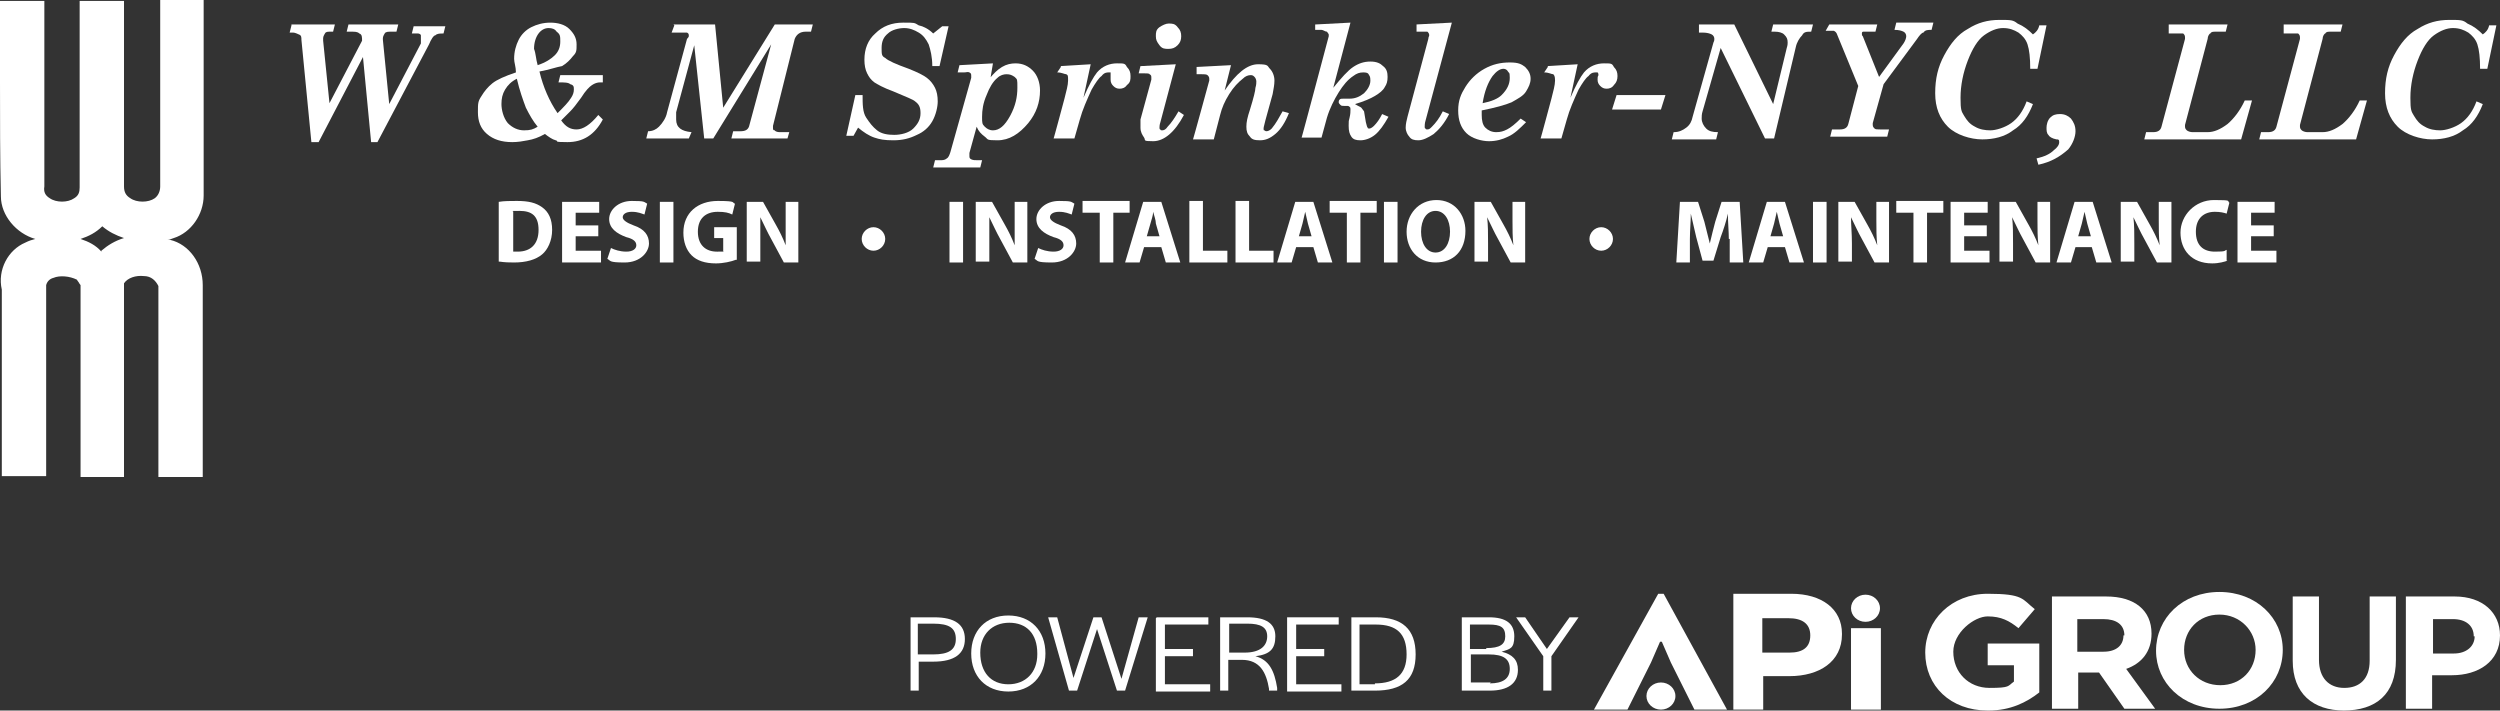 <svg data-name="Layer 1" xmlns="http://www.w3.org/2000/svg" version="1.1" viewBox="0 0 276.2 78.5" preserveAspectRatio="xMinYMin">
  <rect x="0" y="0" width="276.2" height="78.5" fill="#333333" stroke="none"/>
  <defs>
    <style>
      .cls-1 {
        fill: #fff;
        stroke-width: 0px;
      }
    </style>
  </defs>
  <g id="Layer_1-2" data-name="Layer 1">
    <g>
      <path class="cls-1" d="M32.2,2.7h4.8l-.2.8h-.3c-.3,0-.5,0-.6.2,0,0-.2.3-.2.5v.3l.7,6.9,3.6-6.9c0-.4,0-.7-.3-.8-.2-.2-.5-.2-.9-.2h-.5l.2-.8h5.5l-.2.8h-.6c-.3,0-.6,0-.7.2,0,0-.2.3-.2.5v.2l.7,7.1,3.5-6.7c0-.2,0-.3,0-.5s0-.3,0-.4-.2-.2-.3-.2-.3,0-.7,0l.2-.8h3.5l-.2.8c-.4,0-.7,0-.9.2-.2,0-.5.5-.7,1l-5.7,10.8h-.7l-.9-9.4-4.9,9.4h-.8l-1.1-11.3c0-.3,0-.5-.3-.6,0,0-.4-.2-.6-.2h-.4l.2-.8Z"/>
      <path class="cls-1" d="M59.6,7.9c.4,1.7,1.1,3.3,2,4.6.7-.7,1.2-1.2,1.5-1.7.2-.3.3-.6.3-.9s0-.5-.4-.6c-.2-.2-.7-.2-1.3-.2l.2-.8h4.7v.8h-.3c-.3,0-.6.1-.9.3s-.7.6-1.2,1.4c-.5.7-.9,1.2-1.2,1.5s-.6.6-1,1c.5.7,1,1,1.7,1s1.5-.5,2.4-1.6l.5.5c-.9,1.7-2.2,2.5-3.9,2.5s-.9-.1-1.3-.2-.8-.4-1.2-.7c-.7.4-1.3.6-1.9.7-.5.1-1.1.2-1.7.2-1.2,0-2.1-.3-2.8-.9-.7-.6-1-1.4-1-2.4s0-1.2.4-1.8c.3-.5.7-1,1.2-1.4s1.4-.8,2.6-1.2c0-.6-.2-1.1-.2-1.5,0-.8.2-1.5.5-2.1s.8-1.1,1.4-1.4c.6-.3,1.3-.5,2.1-.5s1.6.2,2.1.7.8,1,.8,1.7,0,.9-.4,1.3c-.3.4-.7.8-1.2,1.1-.6.1-1.4.4-2.5.6ZM57.1,8.7c-.6.3-1,.7-1.3,1.2s-.4,1-.4,1.6.2,1.5.7,2.1c.5.5,1.1.8,1.8.8s1-.1,1.5-.4c-.5-.6-.9-1.3-1.3-2.1-.3-.8-.7-1.9-1-3.2ZM59.4,7.2c.9-.3,1.5-.7,1.9-1.1s.6-.9.6-1.5,0-.8-.4-1.1c-.2-.3-.5-.4-.9-.4s-.8.2-1.1.6c-.3.4-.5,1-.5,1.7.2.5.2,1.1.4,1.8Z"/>
      <path class="cls-1" d="M74.4,2.7h4.6l.9,9.2,5.7-9.2h4.2l-.2.8h-.6c-.6,0-1,.3-1.2.8l-2.4,9.6v.2c0,.2,0,.3.2.3,0,.1.3.2.5.2h1.1l-.2.7h-6.2l.2-.8h.8c.6,0,.9-.2,1-.7l2.4-8.9-6.4,10.4h-1l-1.1-10.3-2,7.4c0,.3,0,.5,0,.8,0,.9.6,1.3,1.7,1.4l-.3.7h-4.7l.2-.8c.5,0,.9-.2,1.2-.5.4-.4.8-1,.9-1.6l2.2-8.1c.2-.2.2-.3.2-.3,0-.2,0-.3-.2-.4,0,0-.3,0-.6,0h-1.1l.3-.8Z"/>
      <path class="cls-1" d="M103.1,3.7l1-.8h.7l-1,4.4h-.8c0-1-.2-1.8-.4-2.4-.3-.6-.6-1-1.1-1.3s-1-.5-1.6-.5-1.4.2-1.8.6c-.5.4-.7.9-.7,1.6s0,.9.4,1.1c.3.3,1.2.7,2.6,1.2,1,.4,1.6.7,2,1s.7.7.9,1.1c.2.4.3.9.3,1.5s-.2,1.5-.6,2.2-1,1.2-1.7,1.5c-.8.4-1.6.6-2.6.6s-1.5-.1-2.1-.3-1.2-.6-1.8-1.1l-.5.9h-.8l1-4.5h.8c0,1,0,1.9.4,2.5s.7,1,1.2,1.4,1.2.5,1.9.5,1.6-.2,2.1-.7.8-1,.8-1.7-.2-1-.6-1.3c-.2-.2-1-.5-2.4-1.1-1.1-.4-1.8-.8-2.1-1-.4-.3-.6-.6-.8-1-.2-.4-.3-.9-.3-1.5,0-1.2.4-2.2,1.2-2.9.8-.8,1.8-1.2,3.1-1.2s1.2,0,1.7.3c.5.1,1.1.4,1.6.9Z"/>
      <path class="cls-1" d="M109.3,8.7c.5-.6.9-1,1.4-1.3s1-.4,1.5-.4c.8,0,1.4.3,1.9.8.5.5.8,1.3.8,2.2,0,1.3-.4,2.5-1.3,3.6-1,1.2-2.1,1.9-3.4,1.9s-1-.1-1.4-.4c-.4-.3-.7-.6-.9-1.1l-.8,2.9c0,.1,0,.3,0,.3,0,.2,0,.3.2.4s.4.1.7.1h.5l-.2.8h-5.2l.2-.8h.7c.3,0,.5-.1.6-.2.2-.1.3-.4.4-.7l2.3-8.2v-.2c0-.2,0-.3-.2-.4s-.3,0-.6,0h-.7l.2-.8,3.7-.2-.3,1.8ZM111.2,8.2c-.3,0-.7.1-1,.4-.5.4-.9,1.1-1.2,1.9-.4.9-.5,1.7-.5,2.4s0,.8.3,1.1c.2.2.5.4.9.4.7,0,1.3-.5,1.9-1.6s.8-2.1.8-3.1,0-.9-.3-1.2c-.3-.2-.5-.3-.9-.3Z"/>
      <path class="cls-1" d="M117.2,7.3l3.3-.2-.8,3.7c.6-1.4,1.1-2.3,1.5-2.8.6-.7,1.4-1,2.2-1s.9,0,1.1.4c.3.3.4.6.4,1s0,.7-.4,1c-.2.3-.5.4-.8.4s-.5-.1-.7-.3-.3-.4-.3-.7,0-.3,0-.5h0q0-.2,0-.3c0,0,0,0-.2,0-.2,0-.5,0-.8.4-.3.2-.7.8-1.1,1.5-.5,1.1-1,2.2-1.3,3.3l-.6,2.1h-2.3c0,.1,1.2-4.4,1.2-4.4.2-.8.4-1.5.4-2s0-.6-.2-.7c-.2,0-.5-.2-1-.2l.4-.6Z"/>
      <path class="cls-1" d="M126.1,7.3l3.8-.2-1.7,6.4c-.1.3-.1.5-.1.6s0,.2.1.2c0,.1.1.1.2.1.2,0,.4-.1.6-.4.4-.4.8-1,1.2-1.7l.6.4c-1,1.9-2.2,2.9-3.4,2.9s-.8-.1-1-.4c-.2-.3-.4-.6-.4-1.1s0-.6,0-.9l1.2-4.4v-.2c0-.2,0-.3-.2-.4,0-.1-.4-.1-.7-.1h-.5l.2-.8ZM129.1,2.6c.4,0,.7,0,1,.4.3.3.4.6.4,1s-.1.7-.4,1c-.3.3-.6.4-1,.4s-.7,0-1-.4-.4-.6-.4-1,0-.7.4-1c.3-.2.7-.4,1-.4Z"/>
      <path class="cls-1" d="M141.7,12.3l.7.2c-.4,1-.9,1.8-1.5,2.3s-1.1.7-1.7.7-.9-.1-1.1-.4c-.3-.3-.4-.6-.4-1.1s.1-1,.4-1.9c.4-1.3.6-2.1.6-2.4.1-.3.1-.6.1-.7,0-.2-.1-.4-.2-.5-.1-.1-.2-.2-.4-.2-.3,0-.6.1-.9.4-.5.4-1,.9-1.5,1.7s-.8,1.5-1,2.3l-.7,2.7h-2.3c0,.1,1.8-6.5,1.8-6.5v-.2c0-.2-.1-.3-.2-.4-.1-.1-.4-.1-.7-.1h-.5v-.8c.1,0,3.8-.2,3.8-.2l-.7,2.8c1.3-1.9,2.5-2.9,3.7-2.9s1,.2,1.3.5.5.8.5,1.3-.1.9-.2,1.5l-.8,2.9c-.1.5-.2.7-.2.9s0,.2.1.2c0,0,.1.1.2.1.2,0,.4-.1.6-.3.5-.6.8-1.2,1.2-1.9Z"/>
      <path class="cls-1" d="M145.4,2.7l3.8-.2-1.9,7.2c.9-1.1,1.6-1.9,2.2-2.3.6-.4,1.2-.6,1.9-.6s1.1.2,1.4.5c.4.3.5.7.5,1.2s-.1.8-.3,1.1c-.2.4-.6.7-1.1,1s-1.2.6-2.2.9c.3.2.6.3.7.4.1.1.2.3.3.4,0,.1.1.5.2,1.2.1.3.1.5.2.6,0,.1.1.1.2.1s.3-.1.5-.3c.3-.3.6-.7.9-1.3l.7.3c-.5.9-1,1.6-1.5,2s-1.1.6-1.6.6-.8-.1-1-.4c-.2-.3-.3-.6-.3-1.2s0-.5.1-.9.1-.7.1-.9,0-.2-.1-.3c0,0-.1-.1-.2-.1h-.4c-.2,0-.3,0-.4-.1-.1-.1-.2-.2-.2-.3s0-.2.1-.3.2-.1.4-.1h.7c.6,0,1.1-.2,1.6-.6.4-.4.7-.9.7-1.4s-.1-.5-.2-.7c-.1-.2-.4-.2-.6-.2-.4,0-.7.1-1.1.4-.6.4-1.1,1-1.6,1.8s-1,1.8-1.3,2.8l-.6,2.2h-2.2c0,.1,3-11.2,3-11.2v-.2c0,0-.1-.2-.2-.3-.2,0-.4-.2-.6-.2h-.7v-.6Z"/>
      <path class="cls-1" d="M156.5,2.7l3.9-.2-2.9,10.8c-.1.3-.1.6-.1.7s0,.2.1.2c0,.1.1.1.2.1.2,0,.3-.1.5-.3.4-.4.8-.9,1.2-1.7l.7.3c-.5,1-1.1,1.7-1.7,2.2-.6.4-1.2.7-1.7.7s-.8-.1-1-.4c-.2-.2-.4-.6-.4-1s.1-.8.2-1.2l2.3-8.6c0-.2.1-.3.1-.4,0-.2-.1-.3-.2-.4-.1,0-.4,0-.8,0h-.4v-.7Z"/>
      <path class="cls-1" d="M163.7,12.2v.5c0,.6.1,1.1.4,1.4.3.3.7.5,1.2.5s.8-.1,1.2-.3.9-.6,1.5-1.2l.6.4c-.7.7-1.3,1.3-2,1.6-.6.3-1.3.5-2.1.5s-1.9-.3-2.5-.9c-.6-.6-.9-1.4-.9-2.5s.3-1.8.8-2.6c.5-.8,1.2-1.5,2.1-2,.9-.5,1.8-.7,2.8-.7s1.3.2,1.7.5c.4.4.6.8.6,1.3s-.2.9-.5,1.4-.9.8-1.6,1.2c-.7.3-1.8.6-3.3.9ZM163.8,11.4c1-.2,1.7-.5,2.1-.9.6-.6.9-1.2.9-1.9s-.1-.5-.2-.7c-.1-.2-.3-.3-.5-.3-.4,0-.8.3-1.2.8-.5.7-.9,1.7-1.1,3Z"/>
      <path class="cls-1" d="M171,7.3l3.3-.2-.8,3.7c.6-1.4,1.1-2.3,1.5-2.8.6-.7,1.4-1,2.2-1s.9,0,1.1.4c.3.3.4.6.4,1s-.1.7-.4,1c-.2.3-.5.4-.8.4s-.5-.1-.7-.3-.3-.4-.3-.7,0-.3.1-.5h0q0-.2-.1-.3c-.1,0-.1,0-.2,0-.2,0-.5,0-.8.4-.3.2-.7.8-1.1,1.5-.5,1.1-1,2.2-1.3,3.3l-.6,2.1h-2.3c0,.1,1.2-4.4,1.2-4.4.2-.8.4-1.5.4-2s-.1-.6-.2-.7c-.2,0-.5-.2-1-.2l.4-.6Z"/>
      <path class="cls-1" d="M178.6,10.5h5.4l-.5,1.6h-5.4l.5-1.6Z"/>
      <path class="cls-1" d="M187.8,2.7h3.8l4.3,8.8,1.5-6.2c.1-.3.1-.5.1-.6,0-.4-.1-.6-.4-.9-.2-.2-.6-.3-1-.3h-.4l.2-.8h4.4l-.2.8c-.5,0-.8,0-1,.4-.3.3-.6.8-.7,1.3l-2.4,10.1h-1l-4.9-10-2,7c-.1.3-.1.6-.1.8,0,.4.2.8.5,1.1s.7.4,1.3.4l-.2.8h-4.9l.2-.8c.6,0,1-.2,1.4-.5s.6-.7.7-1.2l2.3-8.2c.1-.2.1-.3.1-.4,0-.2-.1-.4-.3-.5s-.5-.2-1-.2h-.4v-.9Z"/>
      <path class="cls-1" d="M202.1,2.7h5.3l-.2.8h-.7c-.3,0-.5,0-.6,0s-.2,0-.2.2,0,.2.1.3l1.8,4.5,2.7-3.7c.2-.3.3-.6.3-.8s-.1-.4-.3-.5-.5-.2-1-.2l.2-.8h4.1l-.2.8c-.4,0-.7,0-.9.3-.2,0-.5.4-.7.7l-3.7,5-1.2,4.3v.2c0,.2.1.3.2.4.1.1.3.1.6.1h1l-.2.8h-6.3l.2-.8h.9c.5,0,.8-.2.9-.6l1.1-4.2-2.3-5.6c-.1-.3-.2-.4-.4-.5-.1,0-.3,0-.6,0h-.3l.4-.7Z"/>
      <path class="cls-1" d="M224.6,3.8c.3-.2.6-.5.7-1h.8l-1,4.8h-.8c0-1.2-.1-2.1-.3-2.7s-.6-1-1-1.3c-.5-.3-1-.5-1.7-.5s-1.4.3-2.1.8c-.7.5-1.3,1.5-1.8,2.8s-.8,2.7-.8,4.1.1,1.5.4,2c.3.5.6.9,1.2,1.2.5.3,1.1.4,1.7.4s1.6-.3,2.3-.8,1.3-1.3,1.7-2.4l.7.3c-.5,1.3-1.2,2.3-2.2,2.9-.9.7-2.1,1-3.4,1s-2.9-.5-3.8-1.4c-.9-.9-1.4-2.1-1.4-3.7s.3-2.9,1-4.2c.7-1.3,1.5-2.3,2.6-2.9,1.1-.7,2.2-1,3.5-1s1.5,0,2,.4c.7.3,1.2.7,1.7,1.2Z"/>
      <path class="cls-1" d="M225.2,18.2l-.2-.7c.9-.2,1.5-.5,1.9-.9.4-.3.6-.6.6-.9s-.1-.3-.3-.3c-.5-.1-.8-.3-.9-.5-.2-.2-.2-.5-.2-.8s.1-.8.4-1.1c.3-.3.6-.4,1.1-.4s.9.2,1.2.5c.3.4.5.8.5,1.4s-.3,1.4-.8,2c-.9.8-1.9,1.4-3.3,1.7Z"/>
      <path class="cls-1" d="M239.6,2.7h6.5l-.2.8h-1.1c-.3,0-.5,0-.6.2-.1,0-.3.3-.3.6l-2.5,9.5v.2c0,.2.1.3.2.4.1.1.4.2.6.2h1.7c.7,0,1.4-.3,2.2-.9.7-.6,1.4-1.5,1.9-2.6h.8l-1.2,4.3h-10.7l.2-.8h.8c.5,0,.8-.2.9-.6l2.6-9.7v-.2c0-.2-.1-.3-.2-.4-.2,0-.4,0-.8,0h-.8v-.9Z"/>
      <path class="cls-1" d="M252.3,2.7h6.5l-.2.8h-1.1c-.3,0-.5,0-.6.2-.1,0-.3.3-.3.6l-2.5,9.5v.2c0,.2.1.3.2.4.1.1.4.2.6.2h1.7c.7,0,1.4-.3,2.2-.9.7-.6,1.4-1.5,1.9-2.6h.8l-1.2,4.3h-10.7l.2-.8h.8c.5,0,.8-.2.9-.6l2.6-9.7v-.2c0-.2-.1-.3-.2-.4-.2,0-.4,0-.8,0h-.8v-.9Z"/>
      <path class="cls-1" d="M274.3,3.8c.3-.2.6-.5.7-1h.8l-1,4.8h-.8c0-1.2-.1-2.1-.3-2.7-.2-.6-.6-1-1-1.3-.5-.3-1-.5-1.7-.5s-1.4.3-2.1.8-1.3,1.5-1.8,2.8-.8,2.7-.8,4.1.1,1.5.4,2,.6.9,1.2,1.2c.5.3,1.1.4,1.7.4s1.6-.3,2.3-.8c.7-.5,1.3-1.3,1.7-2.4l.7.3c-.5,1.3-1.2,2.3-2.2,2.9-.9.7-2.1,1-3.4,1s-2.9-.5-3.8-1.4-1.4-2.1-1.4-3.7.3-2.9,1-4.2c.7-1.3,1.5-2.3,2.6-2.9,1.1-.7,2.2-1,3.5-1s1.5,0,2,.4c.7.3,1.2.7,1.7,1.2Z"/>
    </g>
    <g>
      <path class="cls-1" d="M55.1,22.3c.6-.1,1.3-.1,2-.1,1.3,0,2.1.2,2.8.7s1.1,1.3,1.1,2.5-.5,2.2-1.1,2.7c-.7.6-1.8.9-3.1.9s-1.4-.1-1.7-.1v-6.6ZM56.7,27.8h.5c1.4,0,2.3-.8,2.3-2.4s-.8-2.1-2.1-2.1-.6,0-.7.1v4.4Z"/>
      <path class="cls-1" d="M66.1,26.1h-2.5v1.6h2.8v1.3h-4.3v-6.7h4.1v1.2h-2.6v1.4h2.5s0,1.2,0,1.2Z"/>
      <path class="cls-1" d="M67.5,27.4c.4.2,1,.4,1.7.4s1.1-.3,1.1-.7-.3-.7-1.1-.9c-1.1-.4-1.9-1-1.9-2s1-2,2.5-2,1.3.1,1.7.3l-.3,1.2c-.3-.1-.7-.3-1.4-.3s-1,.3-1,.6.4.6,1.2.9c1.2.4,1.7,1.1,1.7,2s-.9,2.1-2.7,2.1-1.5-.2-1.9-.4l.4-1.2Z"/>
      <path class="cls-1" d="M74.4,22.2v6.8h-1.5v-6.7h1.5Z"/>
      <path class="cls-1" d="M81.3,28.7c-.5.2-1.4.4-2.2.4-1.2,0-2.1-.3-2.7-.9s-.9-1.5-.9-2.5c0-2.2,1.6-3.5,3.8-3.5s1.5.2,1.9.3l-.3,1.2c-.4-.2-.8-.3-1.6-.3-1.3,0-2.2.7-2.2,2.2s.9,2.2,2.1,2.2.6,0,.7-.1v-1.4h-1v-1.2h2.5v3.6h-.1Z"/>
      <path class="cls-1" d="M82.5,29v-6.7h1.8l1.4,2.5c.4.7.8,1.5,1.1,2.3h0c0-.9,0-1.8,0-2.8v-2h1.4v6.7h-1.6l-1.4-2.6c-.4-.7-.8-1.6-1.2-2.4h0c0,.9,0,1.8,0,2.9v2h-1.5Z"/>
      <path class="cls-1" d="M95.2,26.4c0-.7.6-1.3,1.3-1.3s1.3.6,1.3,1.3-.6,1.3-1.3,1.3c-.7,0-1.3-.6-1.3-1.3Z"/>
      <path class="cls-1" d="M106.4,22.2v6.8h-1.5v-6.7h1.5Z"/>
      <path class="cls-1" d="M107.8,29v-6.7h1.8l1.4,2.5c.4.7.8,1.5,1.1,2.3h0c0-.9,0-1.8,0-2.8v-2h1.4v6.7h-1.6l-1.4-2.6c-.4-.7-.8-1.6-1.2-2.4h0c0,.9,0,1.8,0,2.9v2h-1.5Z"/>
      <path class="cls-1" d="M114.7,27.4c.4.2,1,.4,1.7.4s1.1-.3,1.1-.7-.3-.7-1.1-.9c-1.1-.4-1.9-1-1.9-2s1-2,2.5-2,1.3.1,1.7.3l-.3,1.2c-.3-.1-.7-.3-1.4-.3s-1,.3-1,.6.4.6,1.2.9c1.2.4,1.7,1.1,1.7,2s-.9,2.1-2.7,2.1-1.5-.2-1.9-.4l.4-1.2Z"/>
      <path class="cls-1" d="M121.4,23.5h-1.8v-1.3h5.2v1.3h-1.8v5.5h-1.5v-5.5h0Z"/>
      <path class="cls-1" d="M126.4,27.3l-.5,1.7h-1.6l2-6.7h2l2.1,6.7h-1.6l-.5-1.7h-1.9ZM128.1,26.1l-.4-1.4c0-.4-.2-.9-.3-1.3h0c0,.4-.2.9-.3,1.3l-.4,1.4h1.4Z"/>
      <path class="cls-1" d="M131.4,22.2h1.5v5.5h2.7v1.3h-4.2v-6.8Z"/>
      <path class="cls-1" d="M136.5,22.2h1.5v5.5h2.7v1.3h-4.2v-6.8Z"/>
      <path class="cls-1" d="M143.2,27.3l-.5,1.7h-1.6l2-6.7h2l2.1,6.7h-1.6l-.5-1.7h-1.9ZM144.9,26.1l-.4-1.4c-.1-.4-.2-.9-.3-1.3h0c-.1.4-.2.9-.3,1.3l-.4,1.4h1.4Z"/>
      <path class="cls-1" d="M148.7,23.5h-1.8v-1.3h5.2v1.3h-1.8v5.5h-1.5v-5.5h0Z"/>
      <path class="cls-1" d="M154.4,22.2v6.8h-1.5v-6.7h1.5Z"/>
      <path class="cls-1" d="M161.9,25.5c0,2.2-1.3,3.5-3.3,3.5s-3.2-1.5-3.2-3.4,1.3-3.5,3.3-3.5,3.2,1.6,3.2,3.4ZM157,25.6c0,1.3.6,2.3,1.6,2.3s1.6-1,1.6-2.3-.6-2.3-1.6-2.3c-1,0-1.6,1-1.6,2.3Z"/>
      <path class="cls-1" d="M162.9,29v-6.7h1.8l1.4,2.5c.4.7.8,1.5,1.1,2.3h0c-.1-.9-.1-1.8-.1-2.8v-2h1.4v6.7h-1.6l-1.4-2.6c-.4-.7-.8-1.6-1.2-2.4h0c.1.9.1,1.8.1,2.9v2h-1.5Z"/>
      <path class="cls-1" d="M175.6,26.4c0-.7.6-1.3,1.3-1.3s1.3.6,1.3,1.3-.6,1.3-1.3,1.3c-.7,0-1.3-.6-1.3-1.3Z"/>
      <path class="cls-1" d="M191,26.4c0-.8-.1-1.8-.1-2.8h0c-.2.9-.5,1.8-.8,2.6l-.8,2.6h-1.2l-.7-2.6c-.2-.8-.4-1.8-.6-2.6h0c0,.9-.1,1.9-.1,2.8v2.6h-1.5l.4-6.7h2l.7,2.2c.2.8.4,1.6.6,2.4h0c.2-.8.4-1.7.6-2.4l.7-2.2h2l.4,6.7h-1.5v-2.6Z"/>
      <path class="cls-1" d="M195.3,27.3l-.5,1.7h-1.6l2-6.7h2l2.1,6.7h-1.6l-.5-1.7h-1.9ZM197,26.1l-.4-1.4c-.1-.4-.2-.9-.3-1.3h0c-.1.4-.2.9-.3,1.3l-.4,1.4h1.4Z"/>
      <path class="cls-1" d="M201.8,22.2v6.8h-1.5v-6.7h1.5Z"/>
      <path class="cls-1" d="M203.1,29v-6.7h1.8l1.4,2.5c.4.7.8,1.5,1.1,2.3h0c-.1-.9-.1-1.8-.1-2.8v-2h1.4v6.7h-1.6l-1.4-2.6c-.4-.7-.8-1.6-1.2-2.4h0c0,.9.1,1.8.1,2.9v2h-1.5Z"/>
      <path class="cls-1" d="M211.3,23.5h-1.8v-1.3h5.2v1.3h-1.8v5.5h-1.5v-5.5h0Z"/>
      <path class="cls-1" d="M219.5,26.1h-2.5v1.6h2.8v1.3h-4.3v-6.7h4.1v1.2h-2.6v1.4h2.5v1.2Z"/>
      <path class="cls-1" d="M220.9,29v-6.7h1.8l1.4,2.5c.4.7.8,1.5,1.1,2.3h0c-.1-.9-.1-1.8-.1-2.8v-2h1.4v6.7h-1.6l-1.4-2.6c-.4-.7-.8-1.6-1.2-2.4h0c.1.9.1,1.8.1,2.9v2h-1.5Z"/>
      <path class="cls-1" d="M229.3,27.3l-.5,1.7h-1.6l2-6.7h2l2.1,6.7h-1.7l-.5-1.7h-1.8ZM231,26.1l-.4-1.4c-.1-.4-.2-.9-.3-1.3h0c-.1.4-.2.9-.3,1.3l-.4,1.4h1.4Z"/>
      <path class="cls-1" d="M234.3,29v-6.7h1.8l1.4,2.5c.4.7.8,1.5,1.1,2.3h0c-.1-.9-.1-1.8-.1-2.8v-2h1.4v6.7h-1.6l-1.4-2.6c-.4-.7-.8-1.6-1.2-2.4h0c.1.9.1,1.8.1,2.9v2h-1.5Z"/>
      <path class="cls-1" d="M246.1,28.8c-.3.1-.9.3-1.7.3-2.3,0-3.5-1.5-3.5-3.4s1.6-3.6,3.7-3.6,1.4.1,1.7.3l-.3,1.2c-.3-.1-.7-.2-1.3-.2-1.2,0-2.1.7-2.1,2.2s.8,2.2,2.1,2.2,1-.1,1.3-.2v1.2Z"/>
      <path class="cls-1" d="M251.2,26.1h-2.5v1.6h2.8v1.3h-4.3v-6.7h4.1v1.2h-2.6v1.4h2.5v1.2Z"/>
    </g>
  </g>
  <path class="cls-1" d="M22.2,0c-1.3,0-2.6,0-4,0h-.5v.5c0,4.5,0,9,0,13.4,0,2.2,0,4.4,0,6.7,0,.5-.2,1-.6,1.3-.7.5-2,.5-2.7,0-.5-.3-.7-.7-.7-1.3,0-2.2,0-4.5,0-6.7,0-4.4,0-8.9,0-13.4V.1s-.5,0-.5,0c-1.3,0-2.6,0-3.9,0h-.5v20.6c0,.5-.1.9-.6,1.2-.7.5-2,.5-2.7,0-.5-.3-.7-.7-.6-1.3V.1H0v.5c0,2.8,0,5.6,0,8.4,0,4.1,0,8.4.1,12.7,0,2.1,1.7,4.1,3.8,4.7-.4.1-.7.2-1.1.4-1.9.8-3.1,3-2.6,5.2v20.6h4.9v-.5c0-2.3,0-4.6,0-6.9,0-4.5,0-9.1,0-13.7.1-.4.4-.7.8-.8.7-.3,1.8-.2,2.6.2,0,0,.1.2.2.3,0,0,.1.2.2.3v21.2h4.8v-19.2c0-.2,0-.4,0-.6,0-.6,0-1.1,0-1.6.4-.6,1.3-.9,2.2-.8.8,0,1.3.5,1.6,1.1v21.1h4.9v-21.2c0-2.4-1.5-4.5-3.6-5-.1,0-.2,0-.3,0,.2,0,.4-.1.7-.2,1.9-.6,3.3-2.6,3.3-4.7,0-3.5,0-7.1,0-10.5s0-7,0-10.5V0s-.5,0-.5,0ZM11.2,27.8c-.6-.7-1.4-1.1-2.3-1.4.9-.3,1.7-.7,2.4-1.4.7.6,1.5,1,2.4,1.3-1,.3-1.8.8-2.5,1.4Z"/>
  <g>
    <path class="cls-1" d="M203.5,70.1c0,3-2.5,4.6-5.8,4.6h-2.9v3.7h-3.3v-12.8h6.4c3.4,0,5.6,1.7,5.6,4.4ZM197.7,68.3h-3v3.8h3c1.5,0,2.3-.6,2.3-1.9s-.9-1.9-2.4-1.9Z"/>
    <path class="cls-1" d="M183.4,70.9l-1,2.3-2.6,5.2h-3.7l7.1-12.8h.6l7,12.8h-3.6l-2.6-5.2-1-2.3h-.1Z"/>
    <path class="cls-1" d="M204.5,78.4v-9h3.3v9h-3.3Z"/>
    <ellipse class="cls-1" cx="206.1" cy="67.2" rx="1.6" ry="1.5"/>
    <ellipse class="cls-1" cx="183.5" cy="76.9" rx="1.6" ry="1.5"/>
    <path class="cls-1" d="M219.6,78.5c-4.1,0-6.9-2.7-6.9-6.4h0c0-3.6,2.9-6.5,6.9-6.5s3.8.6,5.2,1.7l-1.8,2.1c-1-.8-1.9-1.3-3.4-1.3s-3.8,1.8-3.8,3.9h0c0,2.3,1.7,4,4,4s2-.2,2.7-.7v-1.8h-2.9v-2.4h5.7v5.4c-1.4,1.1-3.2,2-5.6,2Z"/>
    <path class="cls-1" d="M234.7,78.3l-2.8-4h-2.3v4h-2.9v-12.4h6c3.1,0,5,1.5,5,4.1h0c0,2-1.1,3.3-2.8,3.9l3.2,4.4h-3.4ZM234.7,70.2c0-1.2-.9-1.8-2.3-1.8h-2.9v3.6h2.9c1.4,0,2.2-.7,2.2-1.8h0Z"/>
    <path class="cls-1" d="M245.2,78.3c-4.1,0-7-2.9-7-6.4h0c0-3.6,2.9-6.5,7-6.5s7,2.9,7,6.4h0c0,3.6-2.9,6.5-7,6.5ZM249.2,71.8c0-2.1-1.7-3.9-4-3.9s-3.9,1.7-3.9,3.9h0c0,2.2,1.7,3.9,4,3.9s3.9-1.7,3.9-3.9h0Z"/>
    <path class="cls-1" d="M259,78.5c-3.5,0-5.7-1.9-5.7-5.5v-7.1h2.9v7c0,2,1.1,3.1,2.8,3.1s2.8-1,2.8-3v-7.1h2.9v7c0,3.8-2.2,5.6-5.8,5.6Z"/>
    <path class="cls-1" d="M270.9,74.6h-2.2v3.7h-2.9v-12.4h5.4c3.1,0,5,1.8,5,4.3h0c0,2.9-2.4,4.4-5.3,4.4ZM273.3,70.3c0-1.2-.9-1.9-2.3-1.9h-2.2v3.8h2.3c1.4,0,2.3-.8,2.3-1.9h0Z"/>
    <g>
      <path class="cls-1" d="M100.6,68.2h2.6c2.3,0,3.4.8,3.4,2.4s-1.1,2.5-3.5,2.5h-1.6v3.2h-.9v-8.1ZM103.1,72.3c1.7,0,2.5-.5,2.5-1.7s-.7-1.7-2.5-1.7h-1.7v3.4h1.6Z"/>
      <path class="cls-1" d="M107.3,72.2c0-2.5,1.6-4.2,4.1-4.2s4.1,1.7,4.1,4.2-1.6,4.2-4.1,4.2-4.1-1.7-4.1-4.2ZM114.6,72.2h0c0-2.2-1.2-3.4-3.1-3.4s-3.2,1.3-3.2,3.3h0c0,2.2,1.2,3.5,3.1,3.5s3.2-1.3,3.2-3.3Z"/>
      <path class="cls-1" d="M115.8,68.2h1l1.8,6.7,2.2-6.7h.9l2.2,6.8,1.9-6.8h1l-2.5,8.1h-.9l-2.2-6.8-2.2,6.8h-.9l-2.3-8.1Z"/>
      <path class="cls-1" d="M127.8,68.2h5.7v.8h-4.8v2.7h3.1v.8h-3.1v3.1h5v.8h-6v-8.1Z"/>
      <path class="cls-1" d="M134.9,68.2h2.9c2.1,0,3.1.7,3.1,2.1s-.6,2-2.2,2.2c1.5.4,2.1,1.6,2.4,3.5v.3s-.9,0-.9,0v-.2c-.3-1.8-1-3.2-3-3.2h-1.5v3.4h-.9v-8.1ZM137.5,72.1c1.8,0,2.5-.8,2.5-1.8s-.7-1.4-2.2-1.4h-2v3.2h1.7Z"/>
      <path class="cls-1" d="M142.2,68.2h5.7v.8h-4.7v2.7h3.1v.8h-3.1v3.1h5v.8h-6v-8.1Z"/>
      <path class="cls-1" d="M149.2,68.2h2.8c2.9,0,4.4,1.3,4.4,4.1s-1.5,4-4.5,4h-2.6v-8.1ZM151.9,75.5c2.3,0,3.5-1,3.5-3.2h0c0-2.3-1.1-3.3-3.4-3.3h-1.8v6.6h1.7Z"/>
      <path class="cls-1" d="M161.5,68.2h3c1.9,0,2.8.7,2.8,2.1s-.5,1.4-1.4,1.7c1.2.3,1.8.9,1.8,2,0,1.5-1.1,2.3-3.1,2.3h-3.1v-8.1ZM164.2,71.6c1.5,0,2.1-.4,2.1-1.3,0-1-.5-1.3-1.8-1.3h-2.1v2.7h1.8ZM164.6,75.5c1.4,0,2.2-.5,2.2-1.6,0-1.1-.7-1.6-2.3-1.6h-2v3.1h2.2Z"/>
      <path class="cls-1" d="M170.5,72.5l-3-4.3h1l2.4,3.5,2.5-3.5h1l-3,4.3v3.8h-.9v-3.8Z"/>
    </g>
  </g>
</svg>